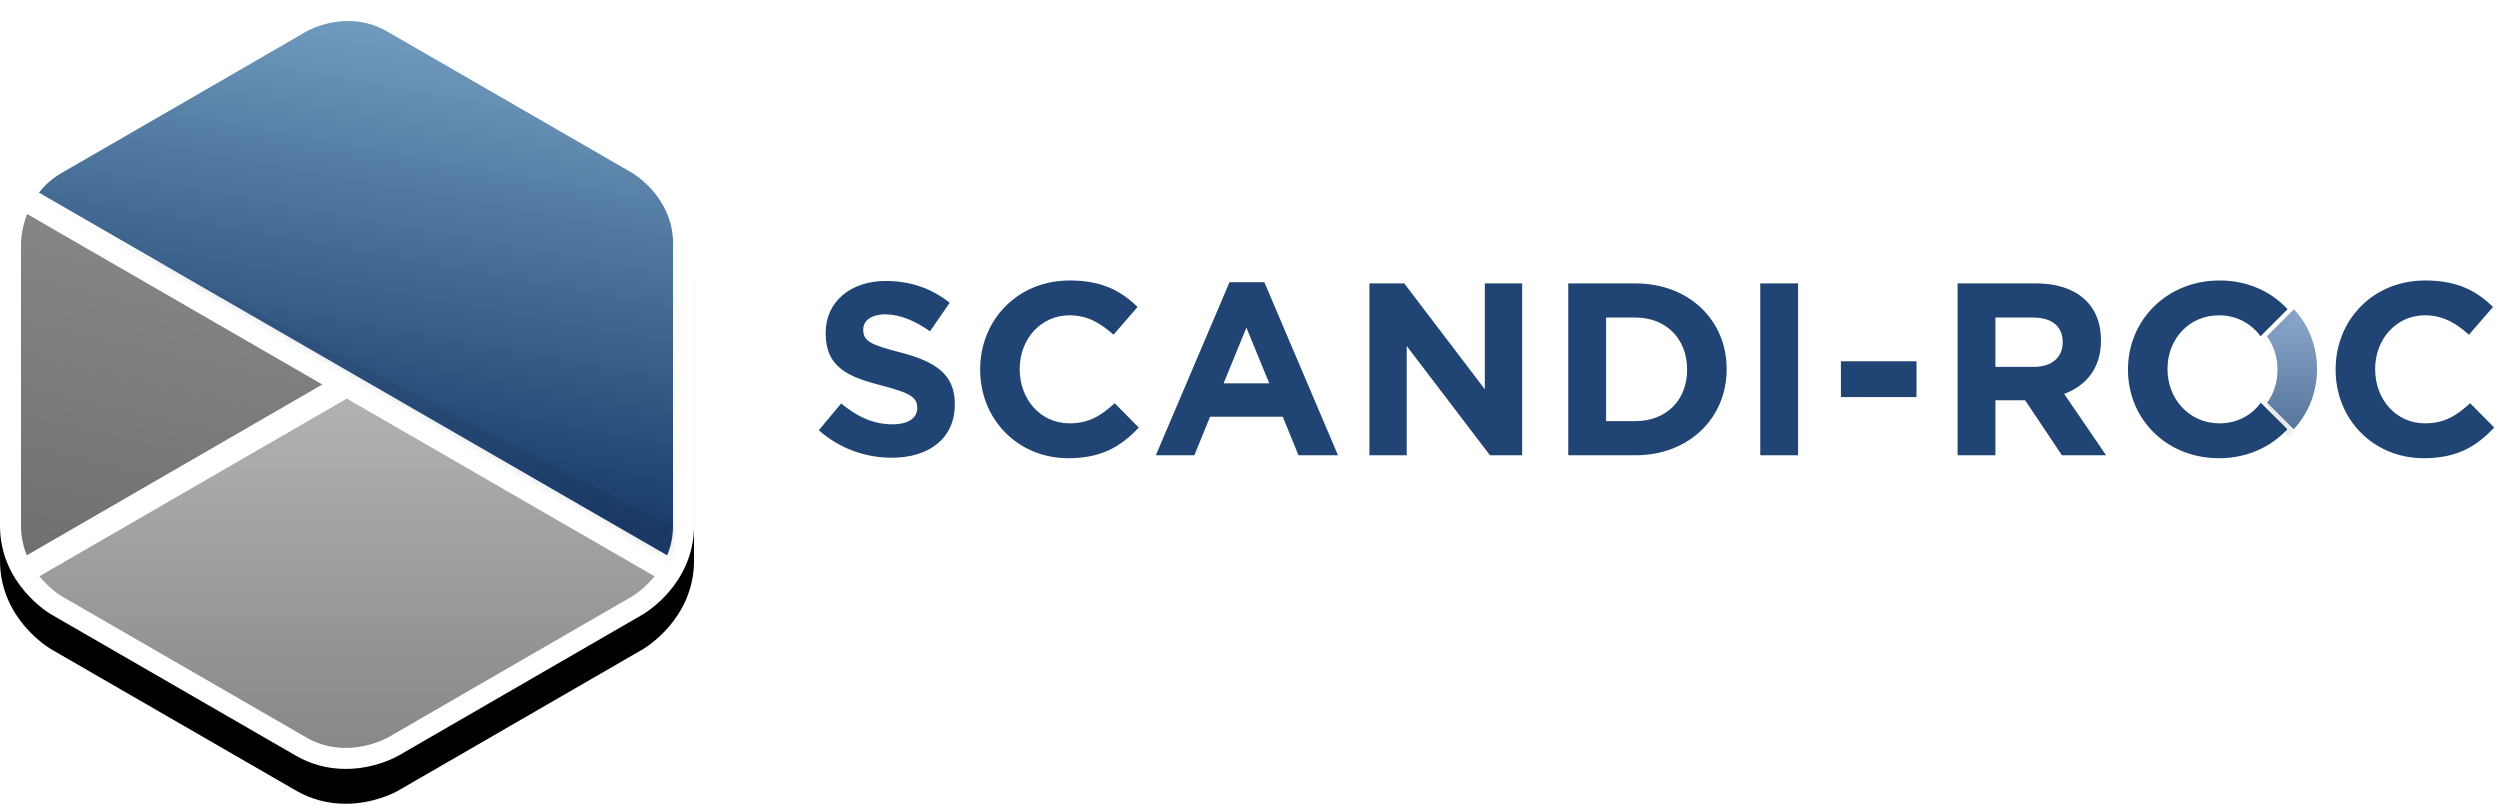<?xml version="1.0" encoding="UTF-8"?>
<svg xmlns="http://www.w3.org/2000/svg" xmlns:xlink="http://www.w3.org/1999/xlink" width="287px" height="93px" viewBox="0 0 287 93">
  <title>Logo</title>
  <desc>Created with Sketch.</desc>
  <defs>
    <path d="M11.464,20.59 C5.376,20.59 1.009,16.052 1.009,10.444 L1.009,10.386 C1.009,4.776 5.436,0.184 11.521,0.184 C17.611,0.184 21.977,4.722 21.977,10.33 L21.977,10.386 C21.976,15.994 17.552,20.59 11.464,20.59 L11.464,20.59 Z M17.439,10.386 C17.439,7.004 14.96,4.184 11.464,4.184 C7.969,4.184 5.546,6.948 5.546,10.33 L5.546,10.386 C5.546,13.771 8.027,16.587 11.521,16.587 C15.017,16.587 17.439,13.827 17.439,10.444 L17.439,10.386 L17.439,10.386 Z" id="path-1"></path>
    <linearGradient x1="50.006%" y1="96.972%" x2="50.006%" y2="0%" id="linearGradient-3">
      <stop stop-color="#58769E" offset="0%"></stop>
      <stop stop-color="#8DA8CC" offset="100%"></stop>
    </linearGradient>
    <path d="M10.495,20.59 C4.407,20.59 0.039,16.052 0.039,10.444 L0.039,10.386 C0.039,4.776 4.467,0.184 10.551,0.184 C16.642,0.184 21.008,4.722 21.008,10.33 L21.008,10.386 C21.007,15.994 16.583,20.59 10.495,20.59 L10.495,20.59 Z M16.47,10.386 C16.47,7.004 13.991,4.184 10.495,4.184 C7,4.184 4.577,6.948 4.577,10.33 L4.577,10.386 C4.577,13.771 7.058,16.587 10.551,16.587 C14.048,16.587 16.47,13.827 16.47,10.444 L16.47,10.386 L16.47,10.386 Z" id="path-4"></path>
    <path d="M73.778,17.761 C73.781,17.763 50.397,4.264 45.673,1.535 C43.91,0.517 41.987,0 39.956,0 C36.632,0 34.196,1.392 33.928,1.55 C33.719,1.67 10.519,15.094 5.878,17.76 C0.029,21.122 -0.001,27.689 8.95123988e-14,27.966 L8.95123988e-14,60.354 C8.95123988e-14,67.068 5.654,70.406 5.894,70.545 L33.955,86.745 C35.712,87.758 37.639,88.271 39.683,88.271 C42.991,88.271 45.442,86.92 45.711,86.766 L73.783,70.542 C74.021,70.404 79.674,67.068 79.674,60.353 L79.676,44.154 L79.677,27.95 C79.678,21.235 74.02,17.901 73.778,17.761 L73.778,17.761 Z" id="path-6"></path>
    <filter x="-50%" y="-50%" width="200%" height="200%" id="filter-7">
      <feOffset dx="0" dy="4" in="SourceAlpha" result="shadowOffsetOuter1"></feOffset>
      <feColorMatrix values="0 0 0 0 0 0 0 0 0 0 0 0 0 0 0 0 0 0 0.07 0" type="matrix" in="shadowOffsetOuter1"></feColorMatrix>
    </filter>
    <linearGradient x1="62.717%" y1="3.681%" x2="45.791%" y2="84.238%" id="linearGradient-8">
      <stop stop-color="#729DBF" offset="0%"></stop>
      <stop stop-color="#193C6C" offset="100%"></stop>
    </linearGradient>
    <linearGradient x1="50%" y1="0.001%" x2="50%" y2="99.999%" id="linearGradient-9">
      <stop stop-color="#B2B2B2" offset="0%"></stop>
      <stop stop-color="#868686" offset="100%"></stop>
    </linearGradient>
    <linearGradient x1="54.087%" y1="8.106%" x2="34.717%" y2="105.103%" id="linearGradient-10">
      <stop stop-color="#868686" offset="0%"></stop>
      <stop stop-color="#70706F" offset="100%"></stop>
    </linearGradient>
    <path d="M73.126,58.056 C73.126,52.656 73.127,31.053 73.127,25.653 C73.127,20.252 68.437,17.552 68.437,17.552 C68.437,17.552 45.053,4.052 40.329,1.324 C35.607,-1.403 31.022,1.324 31.022,1.324 C31.022,1.324 7.641,14.853 2.941,17.553 C1.829,18.193 0.984,18.982 0.337,19.818 L72.453,61.453 C72.858,60.475 73.126,59.343 73.126,58.056 L73.126,58.056 Z" id="path-11"></path>
    <linearGradient x1="0%" y1="49.999%" x2="100%" y2="49.999%" id="linearGradient-13">
      <stop stop-color="#193C6C" offset="0%"></stop>
      <stop stop-color="#1A2435" offset="100%"></stop>
    </linearGradient>
    <path d="M0.385,20.679 C1.63,22.213 2.962,22.983 2.962,22.983 C2.962,22.983 26.347,36.483 31.022,39.183 C35.701,41.883 40.374,39.205 40.374,39.205 L68.437,22.983 C68.437,22.983 69.766,22.217 71.009,20.686 L35.672,0.283 L0.385,20.679 L0.385,20.679 Z" id="path-14"></path>
    <path d="M-1.029,-20.908 C-1.737,-19.062 -1.727,-17.521 -1.727,-17.521 L-1.727,14.88 C-1.727,16.164 -1.461,17.291 -1.058,18.269 L32.866,-1.338 L-1.029,-20.908 L-1.029,-20.908 Z" id="path-16"></path>
  </defs>
  <g id="Symbols" stroke="none" stroke-width="1" fill="none" fill-rule="evenodd">
    <g id="Header" transform="translate(-298, -15)">
      <g id="Header#2">
        <g id="Logo" transform="translate(298, 15)">
          <g id="Text" transform="translate(94, 32)">
            <path d="M8.37,20.548 C5.383,20.548 2.368,19.502 1.50990331e-14,17.39 L2.563,14.316 C4.34,15.785 6.199,16.712 8.455,16.712 C10.231,16.712 11.3,16.009 11.3,14.855 L11.3,14.799 C11.3,13.699 10.625,13.134 7.328,12.289 C3.351,11.273 0.788,10.176 0.788,6.259 L0.788,6.201 C0.788,2.62 3.663,0.254 7.692,0.254 C10.568,0.254 13.021,1.154 15.022,2.762 L12.767,6.03 C11.019,4.819 9.3,4.088 7.638,4.088 C5.974,4.088 5.101,4.846 5.101,5.806 L5.101,5.864 C5.101,7.16 5.946,7.582 9.357,8.457 C13.358,9.498 15.613,10.937 15.613,14.375 L15.613,14.431 C15.615,18.347 12.628,20.548 8.37,20.548 L8.37,20.548 Z M28.642,20.603 C22.835,20.603 18.522,16.122 18.522,10.457 L18.522,10.398 C18.522,4.791 22.751,0.198 28.811,0.198 C32.532,0.198 34.758,1.436 36.59,3.242 L33.828,6.427 C32.306,5.044 30.757,4.197 28.783,4.197 C25.457,4.197 23.061,6.961 23.061,10.342 L23.061,10.398 C23.061,13.784 25.401,16.6 28.783,16.6 C31.036,16.6 32.419,15.699 33.968,14.289 L36.73,17.081 C34.703,19.251 32.448,20.603 28.642,20.603 L28.642,20.603 Z M55.065,20.266 L53.261,15.839 L44.917,15.839 L43.113,20.266 L38.689,20.266 L47.148,0.395 L51.147,0.395 L59.603,20.266 L55.065,20.266 L55.065,20.266 Z M49.089,5.609 L46.468,12.008 L51.711,12.008 L49.089,5.609 L49.089,5.609 Z M77.05,20.266 L67.492,7.723 L67.492,20.266 L63.207,20.266 L63.207,0.534 L67.208,0.534 L76.458,12.683 L76.458,0.534 L80.744,0.534 L80.744,20.267 L77.05,20.267 L77.05,20.266 Z M93.736,20.266 L86.038,20.266 L86.038,0.534 L93.736,0.534 C99.936,0.534 104.218,4.792 104.218,10.343 L104.218,10.399 C104.218,15.953 99.936,20.266 93.736,20.266 L93.736,20.266 Z M99.678,10.399 C99.678,6.906 97.284,4.454 93.735,4.454 L90.379,4.454 L90.379,16.345 L93.735,16.345 C97.284,16.345 99.678,13.951 99.678,10.457 L99.678,10.399 L99.678,10.399 Z M108.08,20.266 L108.08,0.534 L112.419,0.534 L112.419,20.267 L108.08,20.267 L108.08,20.266 Z M117.336,13.585 L117.336,9.471 L126.015,9.471 L126.015,13.585 L117.336,13.585 L117.336,13.585 Z M142.711,20.266 L138.484,13.951 L135.074,13.951 L135.074,20.266 L130.732,20.266 L130.732,0.534 L139.752,0.534 C144.403,0.534 147.192,2.988 147.192,7.045 L147.192,7.102 C147.192,10.285 145.474,12.289 142.966,13.219 L147.785,20.266 L142.711,20.266 L142.711,20.266 Z M142.796,7.273 C142.796,5.413 141.499,4.454 139.384,4.454 L135.073,4.454 L135.073,10.118 L139.471,10.118 C141.584,10.118 142.796,8.992 142.796,7.328 L142.796,7.273 L142.796,7.273 Z M184.248,20.603 C178.441,20.603 174.129,16.122 174.129,10.457 L174.129,10.398 C174.129,4.791 178.357,0.198 184.417,0.198 C188.137,0.198 190.366,1.436 192.195,3.242 L189.434,6.427 C187.913,5.044 186.36,4.197 184.39,4.197 C181.065,4.197 178.667,6.961 178.667,10.342 L178.667,10.398 C178.667,13.784 181.007,16.6 184.39,16.6 C186.644,16.6 188.025,15.699 189.574,14.289 L192.338,17.081 C190.309,19.251 188.052,20.603 184.248,20.603 L184.248,20.603 Z M165.54,14.227 C164.495,15.668 162.832,16.601 160.805,16.601 C157.312,16.601 154.831,13.785 154.831,10.399 L154.831,10.343 C154.831,6.962 157.254,4.198 160.748,4.198 C162.773,4.198 164.452,5.15 165.512,6.602 L168.618,3.496 C166.752,1.474 164.024,0.199 160.805,0.199 C154.72,0.199 150.293,4.792 150.293,10.399 L150.293,10.458 C150.293,16.066 154.661,20.604 160.748,20.604 C163.966,20.604 166.708,19.314 168.588,17.279 L165.54,14.227 L165.54,14.227 Z" id="Combined-Shape" fill="#204473"></path>
            <g id="Clipped" transform="translate(150.016, 0)">
              <mask id="mask-2" fill="white">
                <use xlink:href="#path-1"></use>
              </mask>
              <g id="Shape"></g>
              <polygon id="Shape" fill="#000000" opacity="0.3" mask="url(#mask-2)" points="16.221 14.053 19.605 17.465 18.912 18.336 16.03 14.247"></polygon>
            </g>
            <path d="M167.455,10.399 L167.455,10.458 C167.455,11.878 167.025,13.184 166.271,14.227 L169.32,17.278 C170.999,15.459 171.992,13.047 171.992,10.399 L171.992,10.343 C171.992,7.7 171.015,5.302 169.348,3.496 L166.243,6.602 C167.011,7.656 167.455,8.979 167.455,10.399 L167.455,10.399 Z" id="Shape" fill="url(#linearGradient-3)"></path>
            <g id="Clipped" transform="translate(150.985, 0)">
              <mask id="mask-5" fill="white">
                <use xlink:href="#path-4"></use>
              </mask>
              <g id="Shape"></g>
              <path d="M18.363,3.495 L17.692,4.168 L15.265,6.609 C15.308,6.673 15.341,6.743 15.382,6.809 L18.991,4.251 C18.795,3.989 18.587,3.736 18.363,3.495 L18.363,3.495 Z" id="Shape" fill="#193C6C" opacity="0.2" mask="url(#mask-5)"></path>
            </g>
          </g>
          <g id="Icon">
            <g id="Shape">
              <use fill="black" fill-opacity="1" filter="url(#filter-7)" xlink:href="#path-6"></use>
              <use fill="#FFFFFF" fill-rule="evenodd" xlink:href="#path-6"></use>
            </g>
            <path d="M77.264,60.354 C77.264,54.955 77.266,33.352 77.266,27.951 C77.266,22.551 72.576,19.85 72.576,19.85 C72.576,19.85 49.192,6.351 44.467,3.622 C39.745,0.895 35.16,3.622 35.16,3.622 C35.16,3.622 11.779,17.152 7.079,19.851 C5.967,20.491 5.122,21.28 4.475,22.116 L76.591,63.751 C76.997,62.773 77.264,61.641 77.264,60.354 L77.264,60.354 Z" id="Shape" fill="url(#linearGradient-8)"></path>
            <path d="M4.523,66.153 C5.769,67.687 7.1,68.458 7.1,68.458 C7.1,68.458 30.485,81.957 35.16,84.658 C39.839,87.355 44.513,84.676 44.513,84.676 L72.576,68.458 C72.576,68.458 73.904,67.69 75.147,66.16 L39.81,45.758 L4.523,66.153 L4.523,66.153 Z" id="Shape" fill="url(#linearGradient-9)"></path>
            <path d="M3.109,24.568 C2.402,26.412 2.411,27.954 2.411,27.954 L2.411,60.355 C2.411,61.638 2.677,62.767 3.08,63.746 L37.003,44.139 L3.109,24.568 L3.109,24.568 Z" id="Shape" fill="url(#linearGradient-10)"></path>
            <g id="Clipped" transform="translate(4.138, 2.298)">
              <mask id="mask-12" fill="white">
                <use xlink:href="#path-11"></use>
              </mask>
              <g id="Shape"></g>
              <polygon id="Shape" fill="url(#linearGradient-13)" opacity="0.4" mask="url(#mask-12)" points="74.765 64.082 -1.727 19.699 74.765 59.023"></polygon>
            </g>
            <g id="Clipped" transform="translate(4.138, 45.521)">
              <mask id="mask-15" fill="white">
                <use xlink:href="#path-14"></use>
              </mask>
              <g id="Shape"></g>
              <mask id="mask-17" fill="white">
                <use xlink:href="#path-16"></use>
              </mask>
              <g id="Shape"></g>
              <polygon id="Shape" fill="#FFFFFF" opacity="0.2" mask="url(#mask-17)" points="71.847 21.094 -3.62 -18.402 -1.727 -22.485 73.129 20.337"></polygon>
            </g>
          </g>
        </g>
      </g>
    </g>
  </g>
</svg>

